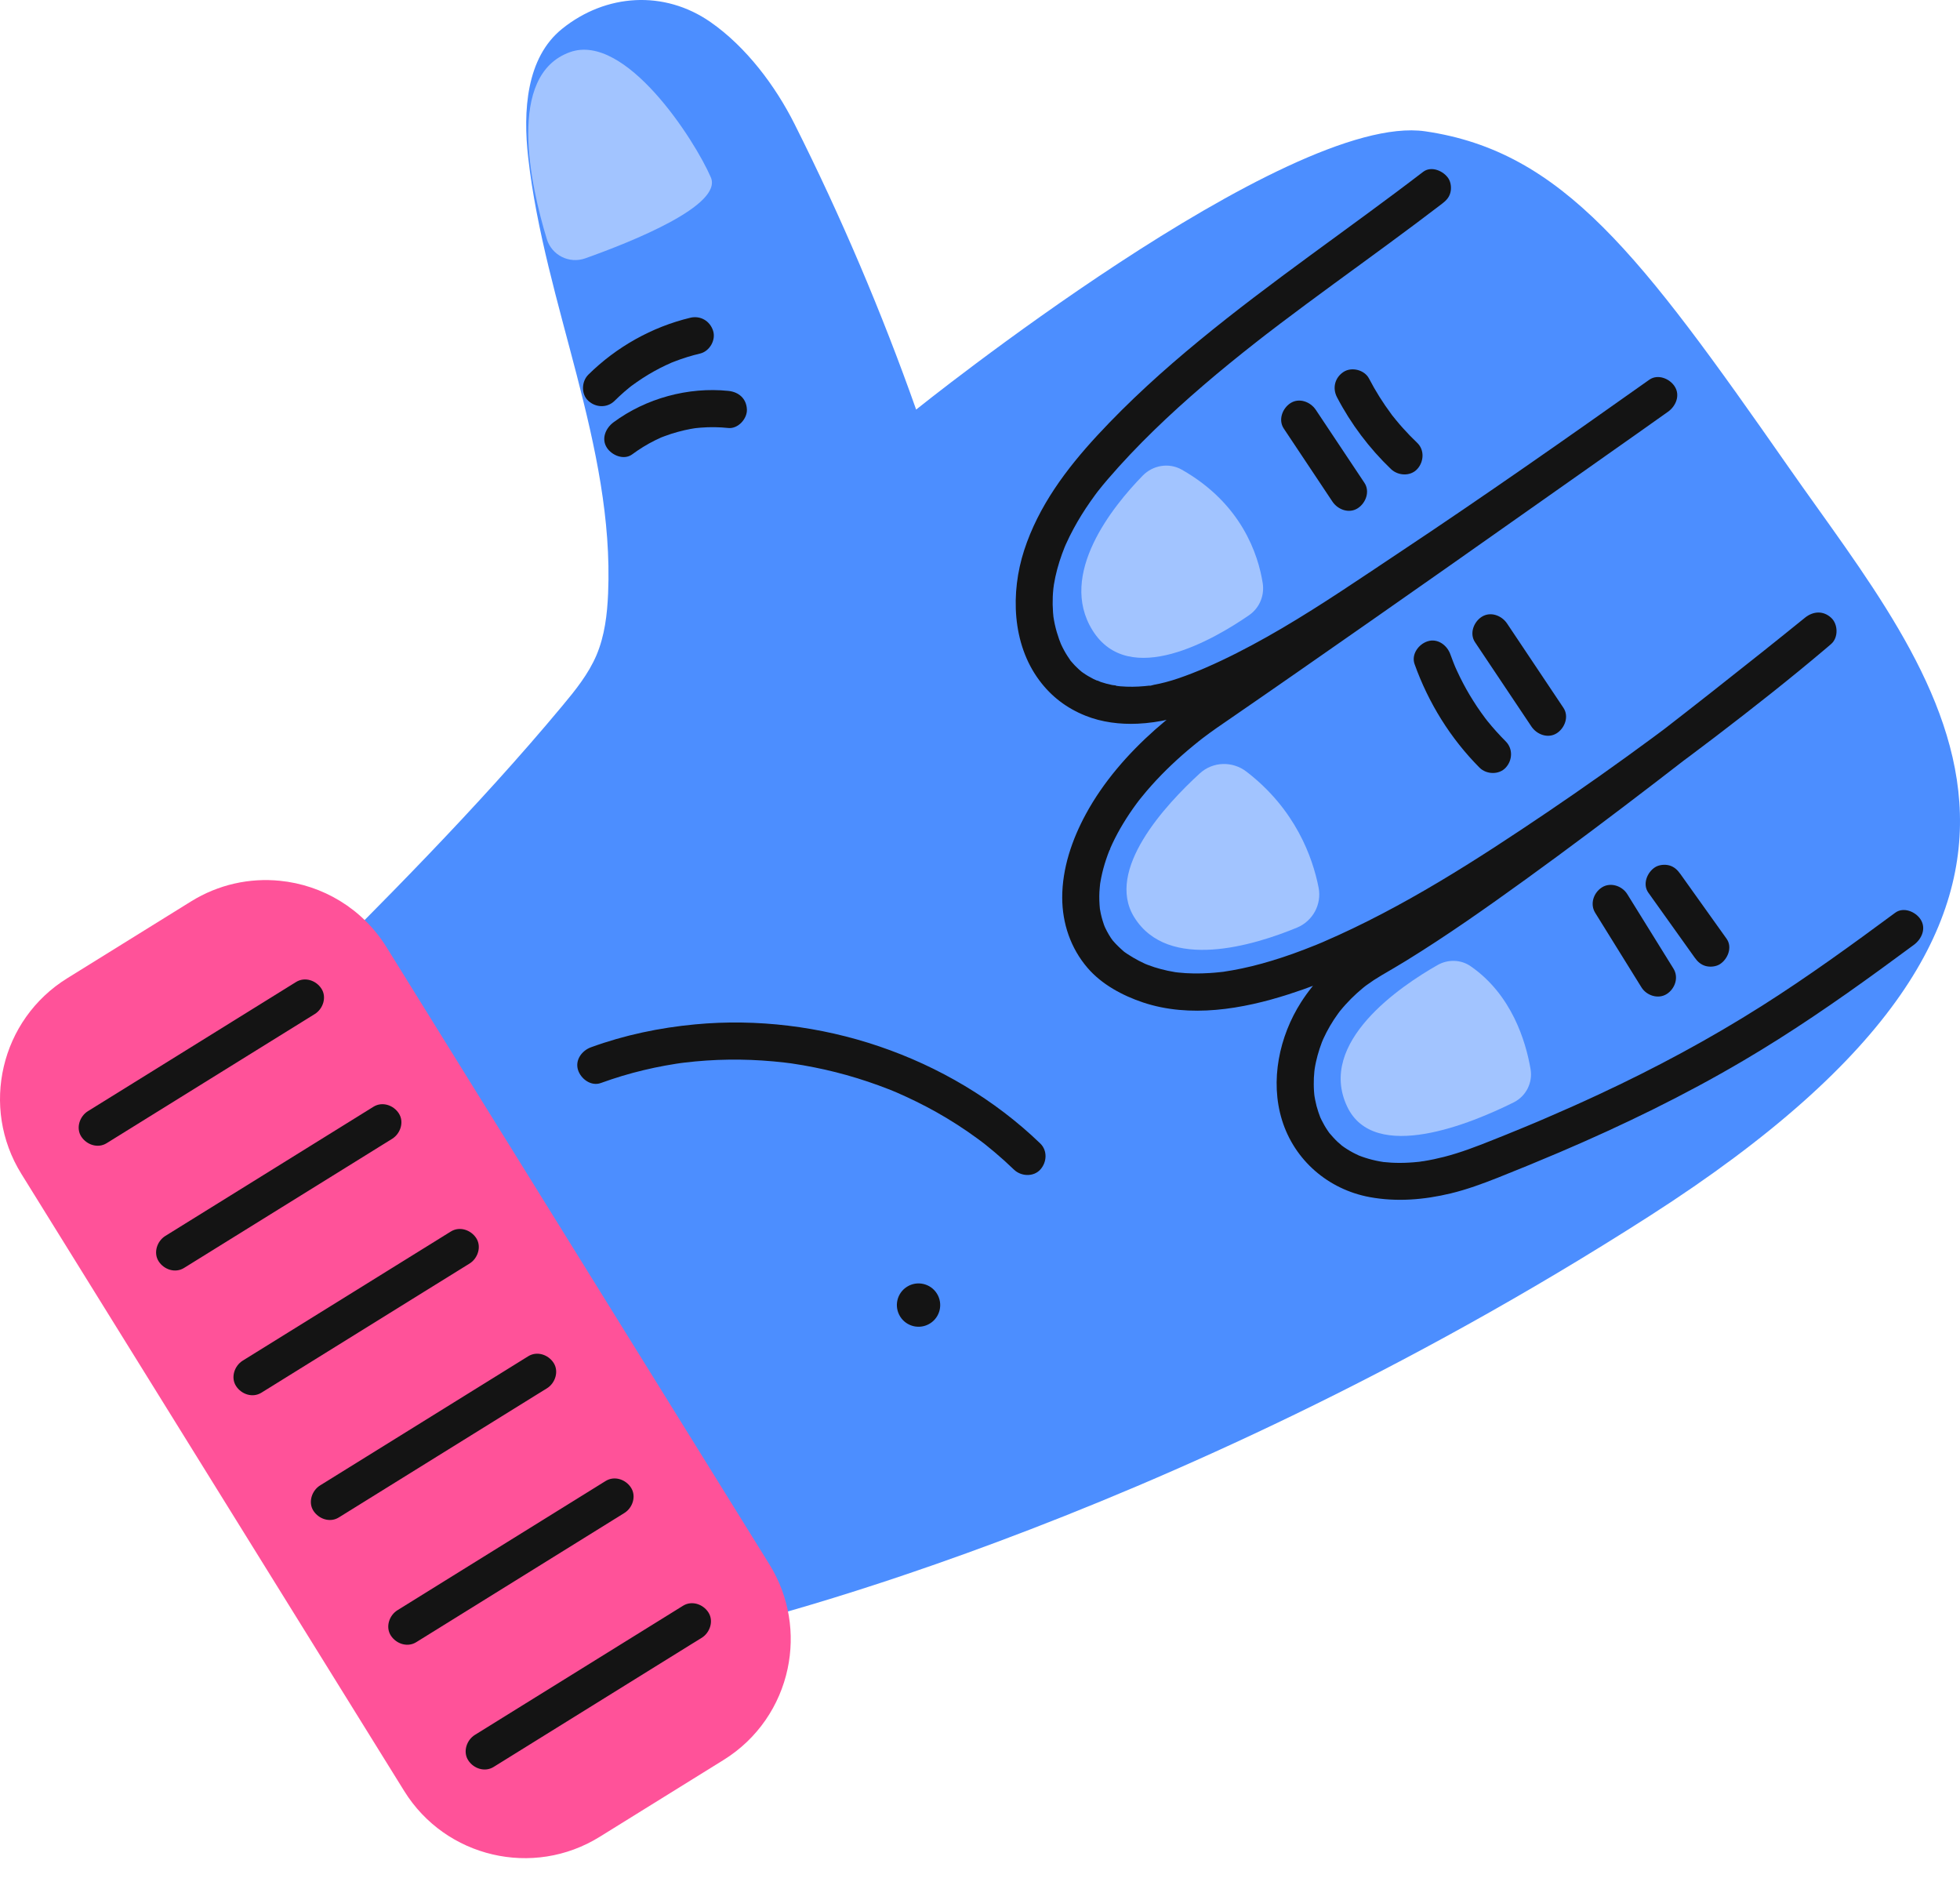 <svg width="55" height="53" viewBox="0 0 55 53" fill="none" xmlns="http://www.w3.org/2000/svg">
<path d="M8.071 27.98C10.723 25.334 13.379 22.685 15.777 19.807C16.146 19.365 16.514 18.909 16.739 18.379C16.968 17.837 17.039 17.242 17.064 16.654C17.242 12.497 15.288 8.549 14.821 4.414C14.675 3.123 14.761 1.622 15.774 0.808C17.002 -0.18 18.639 -0.285 19.939 0.62C20.938 1.316 21.758 2.407 22.3 3.488C23.602 6.081 24.741 8.756 25.708 11.491C25.708 11.491 36.126 3.122 39.992 3.684C43.858 4.247 46.033 7.155 50.182 13.096C54.331 19.037 60.13 25.25 46.287 34.117C32.444 42.984 20.089 45.745 20.089 45.745L8.071 27.98Z" fill="#4C8EFF"/>
<path d="M15.343 6.704C15.481 7.161 15.974 7.408 16.424 7.248C17.767 6.77 20.284 5.757 19.947 4.976C19.49 3.918 17.552 0.91 15.997 1.462C14.195 2.102 14.888 5.204 15.343 6.704Z" fill="#A2C4FF"/>
<path d="M16.861 30.385C17.254 30.242 17.655 30.121 18.062 30.024C18.265 29.975 18.469 29.932 18.675 29.895C18.777 29.876 18.88 29.859 18.983 29.843C19.029 29.836 19.074 29.83 19.119 29.823C19.194 29.812 19.022 29.836 19.097 29.826C19.13 29.822 19.162 29.818 19.194 29.814C20.024 29.713 20.864 29.702 21.697 29.778C21.801 29.787 21.905 29.798 22.009 29.81C22.054 29.815 22.1 29.821 22.145 29.827C22.221 29.835 22.049 29.813 22.124 29.823C22.156 29.828 22.188 29.832 22.221 29.837C22.428 29.867 22.634 29.903 22.839 29.944C23.25 30.025 23.656 30.128 24.056 30.251C24.256 30.313 24.454 30.379 24.651 30.451C24.743 30.485 24.835 30.52 24.926 30.555C24.974 30.574 25.023 30.594 25.071 30.613C25.095 30.623 25.119 30.634 25.144 30.643C25.213 30.672 25.028 30.593 25.146 30.644C25.529 30.811 25.905 30.994 26.269 31.198C26.679 31.428 27.074 31.683 27.453 31.962C27.494 31.993 27.536 32.025 27.578 32.056C27.654 32.113 27.579 32.055 27.566 32.046C27.593 32.064 27.618 32.087 27.643 32.106C27.735 32.179 27.826 32.254 27.916 32.33C28.101 32.486 28.28 32.648 28.454 32.816C28.651 33.005 28.997 33.026 29.19 32.816C29.378 32.611 29.399 32.282 29.19 32.08C27.908 30.846 26.351 29.928 24.668 29.356C23.022 28.797 21.238 28.576 19.506 28.74C18.509 28.834 17.526 29.039 16.585 29.382C16.33 29.474 16.13 29.739 16.221 30.022C16.302 30.272 16.588 30.485 16.861 30.385Z" fill="#141414"/>
<path d="M17.245 11.247C17.332 11.161 17.421 11.078 17.512 10.998C17.561 10.956 17.61 10.914 17.66 10.874C17.683 10.856 17.705 10.838 17.728 10.82C17.692 10.849 17.682 10.854 17.725 10.823C17.927 10.675 18.136 10.537 18.355 10.416C18.461 10.357 18.57 10.301 18.68 10.249C18.731 10.224 18.784 10.201 18.836 10.178C18.886 10.156 18.873 10.164 18.83 10.18C18.864 10.167 18.897 10.154 18.93 10.141C19.164 10.05 19.403 9.977 19.647 9.919C19.912 9.855 20.095 9.54 20.01 9.279C19.921 9.003 19.654 8.847 19.37 8.915C18.294 9.173 17.297 9.734 16.51 10.511C16.316 10.703 16.303 11.058 16.51 11.247C16.718 11.438 17.038 11.451 17.245 11.247Z" fill="#141414"/>
<path d="M17.741 12.747C17.943 12.598 18.156 12.466 18.382 12.354C18.44 12.325 18.499 12.299 18.557 12.272C18.516 12.291 18.501 12.295 18.552 12.274C18.585 12.261 18.619 12.248 18.652 12.236C18.773 12.19 18.896 12.151 19.021 12.117C19.139 12.084 19.258 12.057 19.377 12.035C19.413 12.029 19.448 12.023 19.483 12.017C19.496 12.015 19.589 12.003 19.521 12.011C19.452 12.019 19.546 12.009 19.558 12.008C19.594 12.004 19.63 12 19.666 11.998C19.923 11.977 20.182 11.981 20.439 12.008C20.71 12.036 20.971 11.748 20.959 11.487C20.945 11.181 20.73 10.997 20.439 10.967C19.313 10.851 18.126 11.175 17.216 11.848C16.998 12.01 16.866 12.306 17.029 12.56C17.168 12.776 17.507 12.92 17.741 12.747Z" fill="#141414"/>
<path d="M26.292 36.295C26.469 36.581 26.381 36.955 26.096 37.132C25.811 37.309 25.436 37.221 25.259 36.936C25.082 36.651 25.169 36.276 25.455 36.099C25.74 35.922 26.115 36.01 26.292 36.295Z" fill="#141414"/>
<path d="M40.197 5.271C36.989 7.733 33.465 9.944 30.778 13.008C29.532 14.43 28.489 16.445 29.312 18.308C30.024 19.919 31.825 20.041 33.319 19.494C35.582 18.666 37.684 17.173 39.685 15.848C42.003 14.312 44.276 12.71 46.544 11.103C46.544 11.103 37.926 17.201 34.022 19.875C30.117 22.548 29.452 25.918 31.348 27.197C33.244 28.476 36.311 27.927 41.608 24.59C46.905 21.253 51.016 17.7 51.016 17.7C51.016 17.7 42.384 24.709 38.567 26.877C34.75 29.045 35.898 34.891 41.641 32.639C47.566 30.315 50.251 28.417 53.444 26.057" fill="#4C8EFF"/>
<path d="M39.934 4.822C37.853 6.418 35.678 7.889 33.652 9.556C32.646 10.383 31.678 11.259 30.793 12.215C29.92 13.159 29.141 14.202 28.739 15.439C28.355 16.623 28.397 18.059 29.165 19.089C29.502 19.542 29.932 19.868 30.455 20.078C30.915 20.264 31.432 20.327 31.925 20.304C33.14 20.249 34.285 19.707 35.349 19.16C36.55 18.543 37.685 17.805 38.809 17.057C41.205 15.461 43.578 13.836 45.928 12.174C46.221 11.967 46.514 11.759 46.806 11.552C47.028 11.395 47.155 11.091 46.993 10.841C46.851 10.62 46.519 10.486 46.281 10.654C45.759 11.024 45.236 11.393 44.713 11.762C43.481 12.632 42.248 13.501 41.014 14.368C39.561 15.39 38.106 16.41 36.648 17.426C36 17.878 35.352 18.328 34.702 18.777C33.922 19.316 33.13 19.836 32.419 20.466C31.655 21.143 30.961 21.937 30.472 22.837C30.083 23.553 29.807 24.359 29.807 25.181C29.808 25.906 30.043 26.601 30.516 27.153C30.916 27.62 31.499 27.932 32.075 28.125C33.395 28.566 34.867 28.312 36.158 27.897C38.315 27.205 40.31 26.036 42.21 24.824C44.242 23.529 46.212 22.137 48.128 20.676C49.186 19.868 50.234 19.044 51.25 18.183C51.295 18.145 51.34 18.107 51.384 18.068C51.591 17.889 51.581 17.513 51.384 17.332C51.159 17.125 50.875 17.148 50.648 17.332C50.255 17.651 49.859 17.968 49.463 18.284C48.499 19.052 47.53 19.814 46.556 20.568C46.518 20.597 46.48 20.626 46.443 20.655C46.419 20.674 46.366 20.715 46.473 20.632C46.456 20.645 46.439 20.658 46.422 20.671C46.346 20.73 46.27 20.789 46.193 20.848C46.047 20.961 45.9 21.074 45.753 21.186C45.444 21.423 45.133 21.659 44.823 21.894C44.202 22.365 43.577 22.831 42.949 23.292C41.794 24.138 40.628 24.973 39.423 25.747C39.176 25.905 38.928 26.061 38.676 26.212C38.426 26.362 38.168 26.499 37.929 26.665C37.366 27.055 36.881 27.538 36.511 28.116C35.897 29.076 35.633 30.321 35.975 31.427C36.325 32.556 37.274 33.371 38.434 33.586C39.192 33.726 39.963 33.662 40.71 33.482C41.163 33.373 41.599 33.212 42.032 33.041C42.614 32.81 43.193 32.572 43.77 32.326C45.531 31.574 47.257 30.737 48.908 29.765C50.249 28.977 51.531 28.097 52.788 27.182C53.096 26.958 53.402 26.733 53.708 26.507C53.926 26.345 54.058 26.048 53.894 25.795C53.755 25.579 53.416 25.435 53.182 25.608C51.959 26.512 50.727 27.406 49.442 28.22C47.972 29.151 46.437 29.974 44.859 30.708C44.377 30.933 43.89 31.15 43.401 31.36C43.341 31.386 43.282 31.412 43.222 31.437C43.191 31.45 43.161 31.463 43.131 31.476C43.12 31.48 43.026 31.52 43.08 31.497C43.146 31.47 42.995 31.533 43.004 31.529C42.973 31.542 42.942 31.555 42.911 31.568C42.841 31.597 42.771 31.626 42.701 31.655C42.428 31.768 42.154 31.879 41.879 31.988C41.433 32.166 40.986 32.339 40.519 32.458C40.331 32.506 40.142 32.546 39.951 32.577C39.908 32.583 39.864 32.586 39.823 32.596C39.831 32.594 39.955 32.58 39.866 32.59C39.846 32.592 39.825 32.594 39.804 32.597C39.713 32.607 39.622 32.614 39.53 32.619C39.368 32.628 39.206 32.629 39.044 32.62C38.972 32.616 38.9 32.609 38.828 32.602C38.696 32.589 38.922 32.619 38.837 32.604C38.795 32.596 38.752 32.591 38.71 32.583C38.574 32.558 38.438 32.524 38.306 32.481C38.246 32.462 38.188 32.441 38.13 32.418C38.011 32.373 38.236 32.468 38.138 32.422C38.107 32.407 38.076 32.393 38.046 32.378C37.934 32.324 37.827 32.261 37.724 32.191C37.701 32.175 37.678 32.158 37.654 32.141C37.556 32.072 37.747 32.22 37.667 32.152C37.622 32.113 37.576 32.075 37.533 32.035C37.447 31.954 37.371 31.867 37.294 31.777C37.248 31.722 37.382 31.899 37.307 31.793C37.292 31.771 37.276 31.749 37.26 31.726C37.226 31.676 37.193 31.624 37.163 31.571C37.136 31.523 37.11 31.475 37.086 31.427C37.072 31.399 37.059 31.371 37.046 31.343C36.995 31.236 37.088 31.455 37.054 31.364C37.013 31.254 36.974 31.145 36.944 31.031C36.929 30.974 36.916 30.916 36.905 30.858C36.899 30.831 36.894 30.803 36.89 30.776C36.885 30.75 36.868 30.63 36.883 30.74C36.899 30.854 36.883 30.727 36.88 30.704C36.878 30.676 36.875 30.648 36.873 30.619C36.869 30.555 36.866 30.491 36.866 30.426C36.864 30.302 36.87 30.179 36.883 30.055C36.886 30.026 36.892 29.997 36.893 29.968C36.893 29.964 36.87 30.117 36.883 30.04C36.886 30.025 36.888 30.01 36.89 29.996C36.9 29.929 36.913 29.863 36.927 29.797C36.955 29.67 36.989 29.545 37.03 29.421C37.049 29.362 37.07 29.304 37.092 29.246C37.103 29.217 37.117 29.188 37.127 29.158C37.068 29.33 37.111 29.196 37.131 29.152C37.246 28.9 37.386 28.66 37.55 28.435C37.569 28.408 37.592 28.382 37.61 28.354C37.52 28.492 37.579 28.395 37.607 28.36C37.656 28.3 37.706 28.241 37.758 28.184C37.858 28.073 37.964 27.967 38.075 27.866C38.131 27.815 38.189 27.765 38.249 27.716C38.277 27.693 38.306 27.67 38.334 27.648C38.384 27.607 38.243 27.716 38.295 27.678C38.314 27.665 38.332 27.65 38.351 27.637C38.485 27.539 38.624 27.448 38.767 27.364C38.998 27.228 39.23 27.095 39.458 26.954C40.605 26.248 41.708 25.47 42.799 24.682C44.038 23.787 45.26 22.867 46.473 21.936C47.543 21.114 48.607 20.283 49.664 19.445C50.214 19.008 50.764 18.57 51.31 18.128C51.335 18.108 51.359 18.088 51.384 18.068C51.139 17.823 50.893 17.578 50.648 17.332C49.978 17.912 49.284 18.465 48.588 19.014C48.417 19.148 48.246 19.282 48.074 19.415C48.036 19.445 47.998 19.474 47.96 19.503C48.077 19.414 47.912 19.54 47.89 19.557C47.794 19.631 47.698 19.704 47.603 19.777C47.193 20.09 46.779 20.4 46.364 20.706C45.4 21.417 44.422 22.109 43.43 22.78C41.432 24.13 39.378 25.455 37.159 26.414C37.136 26.424 37.112 26.434 37.089 26.445C36.973 26.495 37.164 26.413 37.09 26.444C37.038 26.466 36.986 26.487 36.934 26.509C36.822 26.555 36.709 26.599 36.595 26.642C36.39 26.721 36.184 26.795 35.976 26.863C35.606 26.985 35.23 27.091 34.849 27.171C34.679 27.207 34.509 27.237 34.338 27.263C34.195 27.285 34.458 27.249 34.316 27.266C34.281 27.27 34.246 27.274 34.211 27.277C34.126 27.286 34.041 27.294 33.955 27.299C33.654 27.319 33.351 27.317 33.051 27.284C33.021 27.28 32.992 27.276 32.962 27.273C33.159 27.289 33.015 27.28 32.969 27.273C32.901 27.262 32.834 27.249 32.767 27.235C32.639 27.208 32.514 27.174 32.39 27.135C32.328 27.115 32.267 27.093 32.206 27.07C32.178 27.059 32.15 27.047 32.121 27.036C32.052 27.009 32.194 27.067 32.189 27.065C32.172 27.056 32.152 27.049 32.134 27.041C32.018 26.988 31.905 26.93 31.796 26.865C31.744 26.835 31.694 26.803 31.643 26.77C31.616 26.752 31.588 26.733 31.561 26.714C31.544 26.702 31.528 26.69 31.512 26.678C31.442 26.628 31.611 26.762 31.543 26.701C31.431 26.603 31.326 26.505 31.229 26.391C31.151 26.301 31.284 26.47 31.239 26.407C31.217 26.376 31.195 26.345 31.173 26.314C31.133 26.253 31.096 26.191 31.062 26.127C31.046 26.097 31.03 26.067 31.016 26.035C31.005 26.013 30.953 25.896 30.995 25.993C31.037 26.089 30.988 25.971 30.979 25.947C30.966 25.91 30.954 25.873 30.943 25.836C30.922 25.768 30.904 25.7 30.889 25.63C30.881 25.591 30.874 25.552 30.867 25.512C30.844 25.387 30.878 25.634 30.865 25.506C30.849 25.346 30.843 25.187 30.851 25.027C30.855 24.947 30.864 24.869 30.871 24.79C30.878 24.706 30.864 24.844 30.863 24.847C30.869 24.826 30.87 24.802 30.873 24.78C30.881 24.73 30.89 24.68 30.9 24.63C30.935 24.455 30.982 24.282 31.039 24.112C31.07 24.02 31.103 23.929 31.139 23.84C31.147 23.821 31.158 23.8 31.163 23.782C31.132 23.896 31.132 23.854 31.147 23.819C31.171 23.765 31.195 23.711 31.22 23.658C31.309 23.47 31.408 23.287 31.515 23.11C31.634 22.913 31.762 22.723 31.898 22.539C31.913 22.519 31.929 22.499 31.944 22.479C32.018 22.378 31.894 22.541 31.943 22.478C31.979 22.433 32.015 22.387 32.052 22.343C32.136 22.24 32.221 22.139 32.309 22.041C32.67 21.637 33.066 21.265 33.484 20.922C33.538 20.877 33.592 20.834 33.647 20.79C33.671 20.77 33.696 20.751 33.721 20.732C33.647 20.79 33.729 20.726 33.748 20.711C33.877 20.613 34.008 20.517 34.141 20.424C34.292 20.318 34.445 20.214 34.597 20.11C35.202 19.694 35.806 19.275 36.409 18.856C37.825 17.872 39.237 16.883 40.648 15.893C41.953 14.976 43.256 14.059 44.558 13.14C45.274 12.635 45.989 12.13 46.704 11.624C46.738 11.6 46.772 11.576 46.806 11.552C46.631 11.253 46.456 10.953 46.281 10.654C43.966 12.294 41.644 13.922 39.281 15.492C38.188 16.219 37.105 16.961 35.974 17.626C35.419 17.952 34.852 18.26 34.27 18.535C34.123 18.605 33.974 18.672 33.824 18.737C33.794 18.75 33.764 18.763 33.734 18.776C33.82 18.739 33.722 18.781 33.701 18.79C33.618 18.824 33.535 18.857 33.452 18.89C33.205 18.986 32.956 19.076 32.7 19.142C32.595 19.169 32.49 19.193 32.384 19.212C32.359 19.217 32.232 19.257 32.209 19.242C32.228 19.254 32.317 19.229 32.241 19.237C32.2 19.242 32.159 19.247 32.118 19.25C31.893 19.271 31.666 19.274 31.44 19.255C31.406 19.252 31.372 19.248 31.338 19.244C31.266 19.237 31.35 19.225 31.375 19.249C31.356 19.23 31.238 19.226 31.209 19.219C31.1 19.197 30.992 19.168 30.887 19.133C30.862 19.125 30.753 19.068 30.731 19.075C30.763 19.065 30.828 19.119 30.765 19.088C30.735 19.073 30.704 19.06 30.675 19.045C30.577 18.995 30.481 18.939 30.391 18.875C30.395 18.878 30.336 18.837 30.337 18.836C30.335 18.839 30.431 18.913 30.337 18.834C30.298 18.802 30.26 18.768 30.224 18.732C30.186 18.697 30.15 18.659 30.116 18.621C30.096 18.599 30.078 18.577 30.058 18.555C29.97 18.457 30.101 18.621 30.041 18.535C29.978 18.443 29.917 18.352 29.864 18.254C29.832 18.198 29.805 18.14 29.777 18.081C29.739 18.002 29.77 18.067 29.777 18.084C29.756 18.034 29.737 17.983 29.719 17.933C29.671 17.798 29.631 17.66 29.6 17.52C29.584 17.448 29.572 17.375 29.56 17.302C29.563 17.321 29.571 17.41 29.561 17.309C29.556 17.265 29.552 17.222 29.549 17.178C29.538 17.033 29.536 16.887 29.542 16.741C29.545 16.676 29.549 16.61 29.556 16.545C29.559 16.509 29.564 16.473 29.567 16.437C29.555 16.565 29.571 16.419 29.574 16.401C29.621 16.11 29.7 15.824 29.8 15.547C29.823 15.484 29.847 15.421 29.872 15.359C29.882 15.334 29.922 15.242 29.88 15.338C29.892 15.31 29.904 15.283 29.917 15.255C29.982 15.111 30.052 14.969 30.128 14.83C30.268 14.57 30.425 14.319 30.594 14.077C30.637 14.015 30.681 13.954 30.725 13.894C30.747 13.864 30.77 13.834 30.792 13.804C30.808 13.783 30.87 13.704 30.807 13.785C30.898 13.669 30.991 13.555 31.088 13.443C31.904 12.494 32.817 11.628 33.766 10.813C34.248 10.398 34.743 9.997 35.244 9.604C35.3 9.56 35.357 9.516 35.413 9.472C35.445 9.447 35.476 9.423 35.508 9.399C35.438 9.453 35.504 9.402 35.516 9.392C35.656 9.286 35.795 9.179 35.934 9.073C36.176 8.89 36.419 8.709 36.662 8.528C37.679 7.774 38.708 7.037 39.721 6.279C39.968 6.095 40.214 5.908 40.459 5.721C40.572 5.634 40.659 5.552 40.698 5.41C40.733 5.285 40.717 5.119 40.646 5.009C40.509 4.796 40.165 4.645 39.934 4.822Z" fill="#141414"/>
<path d="M39.695 18.633C40.085 19.722 40.7 20.715 41.517 21.537C41.709 21.73 42.063 21.744 42.253 21.537C42.444 21.329 42.458 21.007 42.253 20.801C42.073 20.62 41.902 20.431 41.742 20.233C41.719 20.204 41.697 20.176 41.675 20.147C41.704 20.184 41.706 20.189 41.676 20.148C41.637 20.096 41.598 20.043 41.56 19.989C41.484 19.883 41.411 19.774 41.342 19.663C41.205 19.448 41.081 19.225 40.968 18.996C40.939 18.937 40.911 18.878 40.884 18.819C40.872 18.792 40.86 18.766 40.848 18.739C40.844 18.729 40.806 18.643 40.831 18.701C40.859 18.766 40.812 18.654 40.807 18.642C40.796 18.615 40.785 18.588 40.775 18.561C40.748 18.493 40.723 18.425 40.698 18.356C40.607 18.101 40.34 17.901 40.059 17.993C39.807 18.074 39.597 18.358 39.695 18.633Z" fill="#141414"/>
<path d="M41.391 18.018C41.919 18.807 42.446 19.595 42.974 20.384C43.125 20.61 43.44 20.729 43.686 20.571C43.911 20.426 44.034 20.101 43.872 19.859C43.345 19.07 42.817 18.282 42.29 17.493C42.139 17.267 41.824 17.148 41.578 17.306C41.353 17.451 41.229 17.776 41.391 18.018Z" fill="#141414"/>
<path d="M36.024 12.023C36.479 12.706 36.934 13.389 37.389 14.072C37.54 14.299 37.855 14.418 38.101 14.259C38.326 14.114 38.449 13.79 38.288 13.547C37.833 12.864 37.378 12.181 36.923 11.498C36.772 11.272 36.456 11.153 36.211 11.311C35.986 11.457 35.863 11.781 36.024 12.023Z" fill="#141414"/>
<path d="M37.518 11.145C37.907 11.892 38.425 12.579 39.033 13.161C39.23 13.349 39.576 13.371 39.769 13.161C39.956 12.957 39.979 12.626 39.769 12.425C39.628 12.291 39.493 12.151 39.363 12.006C39.297 11.932 39.231 11.856 39.168 11.778C39.136 11.739 39.105 11.7 39.074 11.661C39.022 11.596 39.092 11.688 39.094 11.688C39.09 11.689 39.047 11.626 39.044 11.621C38.808 11.305 38.598 10.97 38.416 10.62C38.29 10.378 37.932 10.286 37.704 10.433C37.458 10.592 37.383 10.886 37.518 11.145Z" fill="#141414"/>
<path d="M44.763 25.61C45.196 26.307 45.628 27.004 46.061 27.701C46.204 27.932 46.532 28.042 46.773 27.887C47.004 27.738 47.113 27.423 46.959 27.175C46.527 26.479 46.094 25.781 45.662 25.084C45.518 24.853 45.19 24.743 44.95 24.898C44.718 25.047 44.61 25.362 44.763 25.61Z" fill="#141414"/>
<path d="M46.254 25.044C46.687 25.651 47.12 26.257 47.553 26.864C47.633 26.977 47.726 27.065 47.864 27.103C47.988 27.137 48.154 27.122 48.264 27.05C48.484 26.909 48.62 26.576 48.451 26.339C48.018 25.732 47.585 25.126 47.152 24.519C47.072 24.407 46.979 24.318 46.842 24.28C46.717 24.246 46.551 24.261 46.441 24.333C46.221 24.474 46.085 24.807 46.254 25.044Z" fill="#141414"/>
<path d="M33.162 13.177C32.803 12.974 32.353 13.05 32.066 13.344C31.223 14.208 29.68 16.116 30.657 17.684C31.685 19.334 34.078 17.932 35.053 17.258C35.344 17.057 35.488 16.707 35.433 16.358C35.307 15.562 34.843 14.13 33.162 13.177Z" fill="#A2C4FF"/>
<path d="M34.978 21.65C34.586 21.348 34.035 21.363 33.67 21.697C32.706 22.579 31.006 24.41 31.828 25.734C32.779 27.267 35.195 26.521 36.394 26.026C36.839 25.842 37.095 25.372 37.001 24.9C36.834 24.055 36.355 22.708 34.978 21.65Z" fill="#A2C4FF"/>
<path d="M41.269 27.109C40.994 26.918 40.632 26.91 40.341 27.075C39.31 27.661 36.952 29.242 37.802 31.044C38.562 32.656 41.299 31.515 42.475 30.929C42.823 30.756 43.015 30.376 42.949 29.993C42.815 29.213 42.421 27.907 41.269 27.109Z" fill="#A2C4FF"/>
<path d="M20.305 49.377L16.83 51.533C15.895 52.114 14.813 52.26 13.82 52.027C12.826 51.794 11.922 51.183 11.342 50.248L2.9 36.643L0.599 32.934C0.019 32 -0.127 30.918 0.106 29.924C0.338 28.931 0.95 28.027 1.885 27.447L5.36 25.291C6.135 24.81 7.01 24.627 7.852 24.711C9.043 24.829 10.168 25.481 10.847 26.576L17.01 36.509L21.59 43.89C22.155 44.8 22.308 45.85 22.101 46.821C21.883 47.845 21.264 48.782 20.305 49.377Z" fill="#FF5299"/>
<path d="M2.992 32.074C4.507 31.134 6.023 30.193 7.538 29.253C7.97 28.985 8.402 28.718 8.833 28.45C9.065 28.306 9.175 27.978 9.02 27.738C8.871 27.506 8.556 27.398 8.308 27.551C8.23 27.6 8.151 27.648 8.072 27.697C7.841 27.841 7.731 28.169 7.886 28.409C8.035 28.641 8.35 28.75 8.597 28.596C8.676 28.547 8.755 28.498 8.833 28.45C8.658 28.15 8.483 27.851 8.308 27.551C6.793 28.491 5.278 29.431 3.762 30.372C3.33 30.64 2.898 30.907 2.467 31.175C2.235 31.319 2.125 31.647 2.28 31.887C2.43 32.119 2.745 32.227 2.992 32.074Z" fill="#141414"/>
<path d="M5.164 35.574C6.679 34.634 8.194 33.694 9.71 32.754C10.142 32.486 10.574 32.218 11.005 31.95C11.237 31.806 11.347 31.478 11.192 31.238C11.043 31.006 10.728 30.897 10.48 31.051C10.402 31.1 10.323 31.149 10.245 31.197C10.013 31.341 9.903 31.669 10.058 31.909C10.207 32.141 10.522 32.249 10.77 32.096C10.848 32.047 10.927 31.998 11.006 31.95C10.831 31.65 10.656 31.351 10.48 31.051C8.965 31.991 7.45 32.932 5.935 33.872C5.503 34.14 5.071 34.408 4.639 34.676C4.408 34.819 4.297 35.147 4.452 35.388C4.601 35.619 4.916 35.728 5.164 35.574Z" fill="#141414"/>
<path d="M7.335 39.074C8.851 38.134 10.366 37.193 11.881 36.253C12.313 35.985 12.745 35.718 13.177 35.45C13.002 35.15 12.827 34.85 12.652 34.551C12.573 34.6 12.494 34.649 12.416 34.697C12.184 34.841 12.074 35.169 12.229 35.409C12.378 35.641 12.694 35.75 12.941 35.596C13.02 35.547 13.098 35.498 13.177 35.45C13.408 35.306 13.519 34.978 13.364 34.737C13.214 34.506 12.899 34.398 12.652 34.551C11.137 35.491 9.621 36.431 8.106 37.371C7.674 37.639 7.242 37.907 6.81 38.175C6.579 38.319 6.468 38.647 6.624 38.887C6.773 39.119 7.088 39.227 7.335 39.074Z" fill="#141414"/>
<path d="M9.507 42.574C11.022 41.633 12.538 40.693 14.053 39.753C14.485 39.485 14.917 39.217 15.349 38.949C15.174 38.65 14.998 38.35 14.823 38.051C14.745 38.099 14.666 38.148 14.587 38.197C14.356 38.341 14.246 38.669 14.401 38.909C14.55 39.141 14.865 39.249 15.113 39.096C15.191 39.047 15.27 38.998 15.349 38.95C15.58 38.806 15.69 38.478 15.535 38.237C15.386 38.006 15.071 37.898 14.823 38.051C13.308 38.991 11.793 39.931 10.278 40.871C9.846 41.139 9.414 41.407 8.982 41.675C8.751 41.819 8.64 42.147 8.795 42.387C8.945 42.619 9.26 42.727 9.507 42.574Z" fill="#141414"/>
<path d="M11.679 46.074C13.194 45.134 14.71 44.194 16.225 43.253C16.657 42.985 17.089 42.717 17.52 42.449C17.752 42.306 17.862 41.978 17.707 41.738C17.558 41.506 17.243 41.397 16.995 41.551C16.916 41.6 16.838 41.649 16.759 41.697C16.528 41.841 16.417 42.169 16.573 42.409C16.722 42.641 17.037 42.749 17.284 42.596C17.363 42.547 17.442 42.498 17.52 42.449C17.345 42.15 17.17 41.851 16.995 41.551C15.48 42.491 13.965 43.432 12.449 44.372C12.018 44.64 11.585 44.908 11.154 45.176C10.922 45.319 10.812 45.647 10.967 45.887C11.117 46.119 11.431 46.227 11.679 46.074Z" fill="#141414"/>
<path d="M13.851 49.574C15.366 48.633 16.881 47.693 18.396 46.753C18.828 46.485 19.26 46.217 19.692 45.949C19.517 45.65 19.342 45.35 19.167 45.051C19.088 45.1 19.009 45.148 18.931 45.197C18.7 45.341 18.589 45.669 18.744 45.909C18.893 46.141 19.209 46.25 19.456 46.096C19.535 46.047 19.613 45.998 19.692 45.95C19.923 45.806 20.034 45.478 19.878 45.237C19.729 45.006 19.414 44.898 19.167 45.051C17.651 45.991 16.136 46.931 14.621 47.871C14.189 48.139 13.757 48.407 13.325 48.675C13.094 48.819 12.984 49.147 13.139 49.387C13.288 49.619 13.603 49.727 13.851 49.574Z" fill="#141414"/>
</svg>
